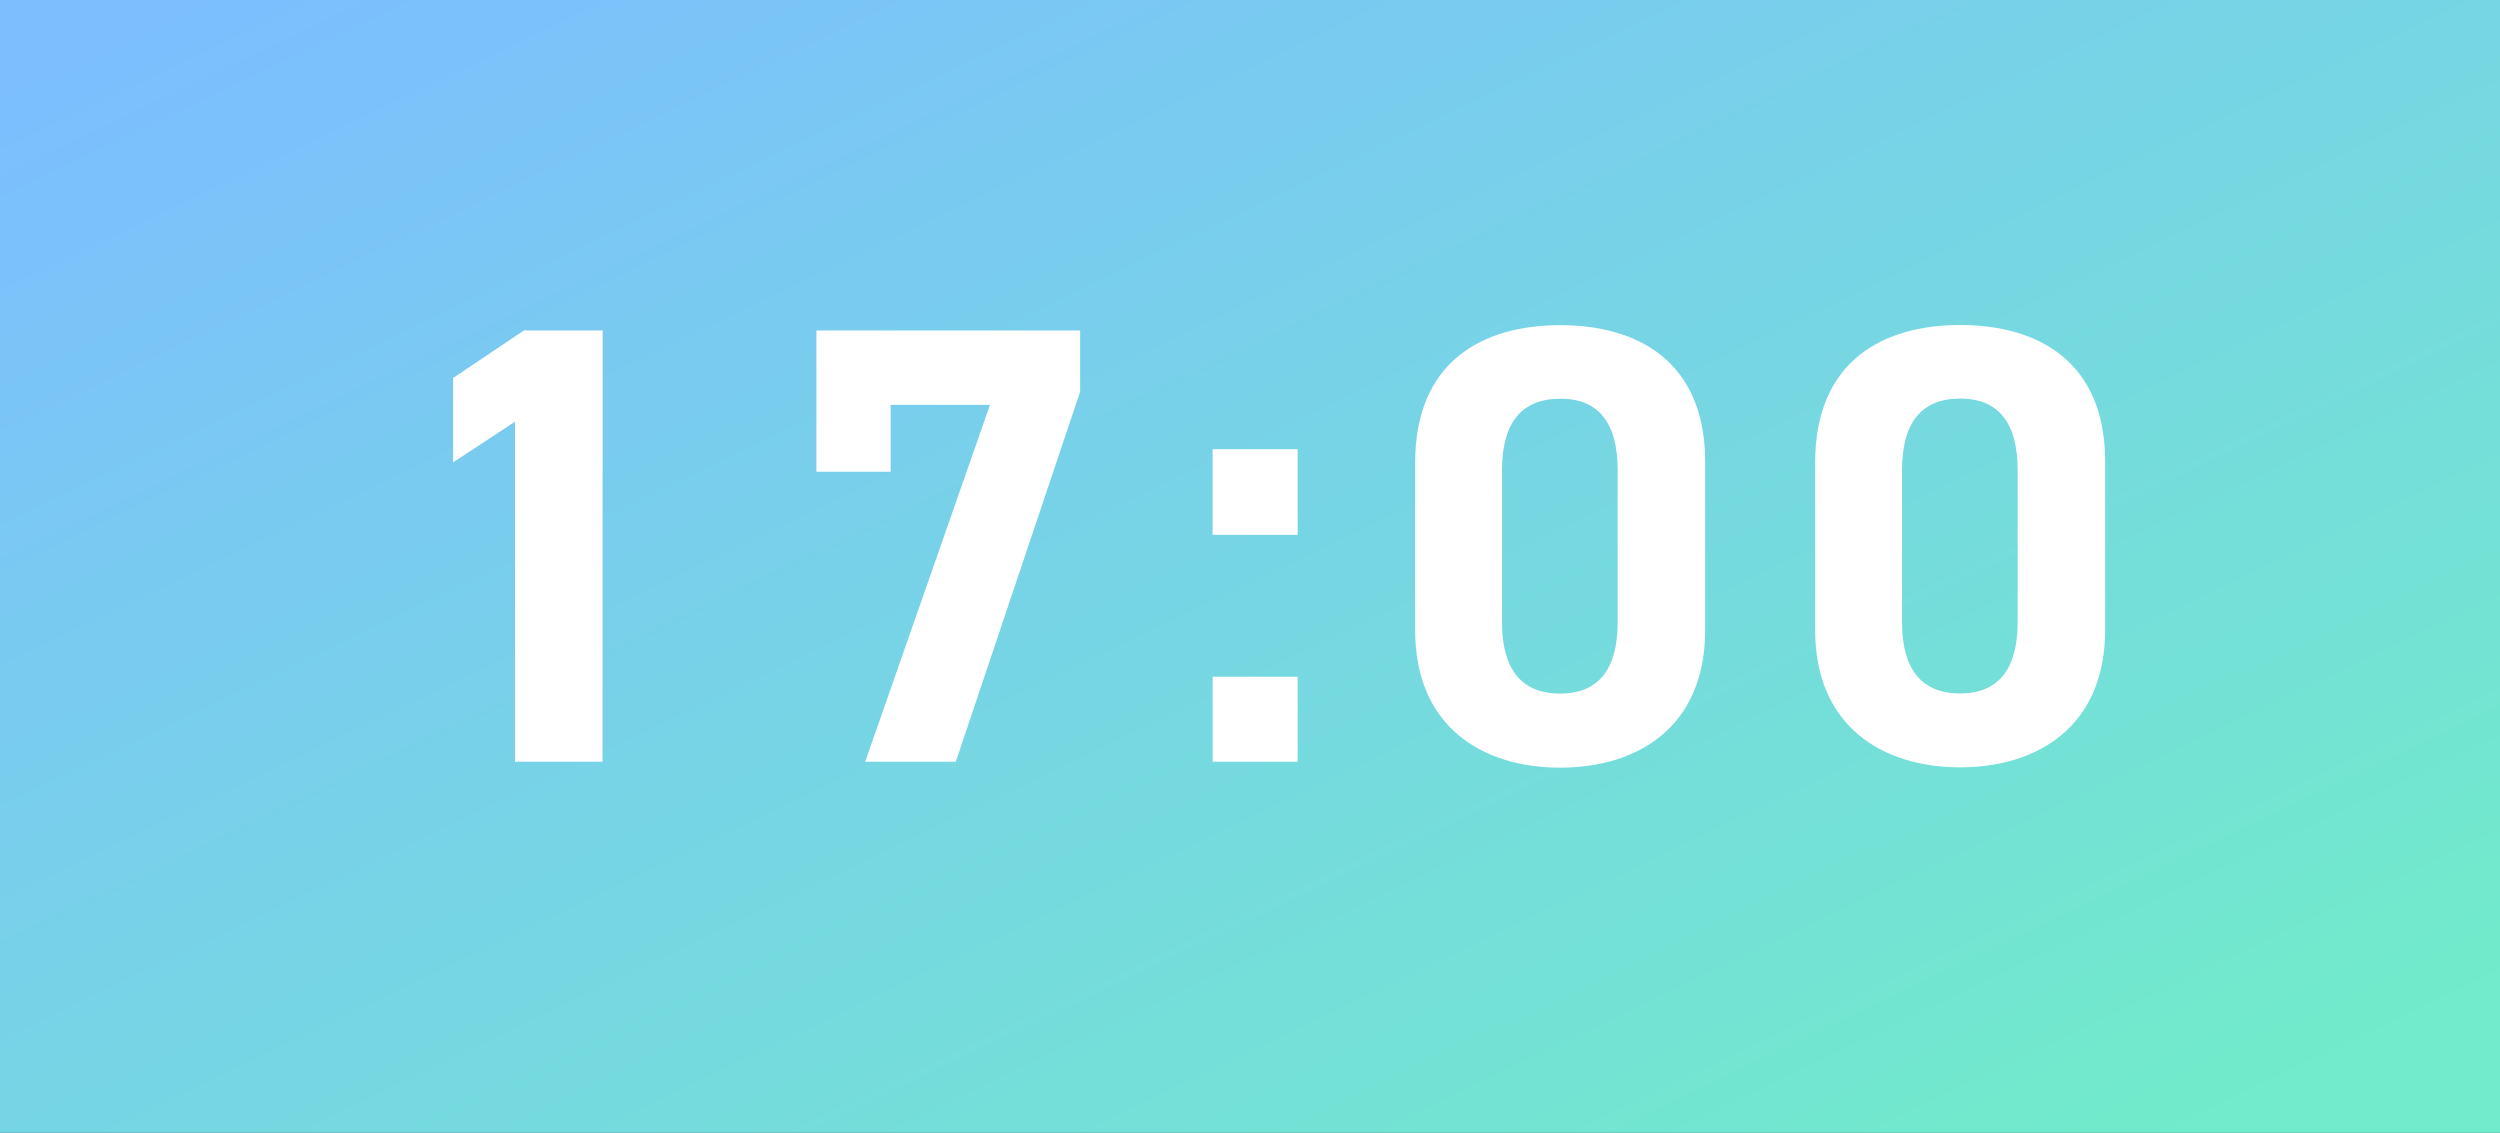 <svg xmlns="http://www.w3.org/2000/svg" xmlns:xlink="http://www.w3.org/1999/xlink" width="64" height="29" viewBox="0 0 64 29">
  <rect x="0" y="0" width="64" height="29" fill="#333333" stroke="none"/>
  <defs>
    <linearGradient id="linear-gradient" x1="0.069" x2="1" y2="0.873" gradientUnits="objectBoundingBox">
      <stop offset="0" stop-color="#7cbeff"/>
      <stop offset="1" stop-color="#71ebca"/>
    </linearGradient>
  </defs>
  <g id="グループ_10849" data-name="グループ 10849" transform="translate(-13024 -10998)">
    <path id="パス_4493" data-name="パス 4493" d="M0,0H64V29H0Z" transform="translate(13024 10998)" fill="url(#linear-gradient)"/>
    <path id="パス_4496" data-name="パス 4496" d="M-39.072-11.04h-2.016L-42.9-9.824v2.16l1.584-1.04V0h2.24ZM-31.7-7.424V-9.136h2.544L-32.352,0h2.32l3.184-9.472V-11.04H-33.6v3.616ZM-21.28-8h-2.176v2.192h2.176Zm0,5.824h-2.176V0h2.176Zm10.432-5.5c0-2.576-1.728-3.5-3.712-3.5s-3.712.928-3.712,3.52v4.288c0,2.48,1.728,3.52,3.712,3.52s3.712-1.04,3.712-3.52Zm-2.24.208v3.9c0,1.184-.48,1.824-1.472,1.824-1.008,0-1.488-.64-1.488-1.824v-3.9c0-1.184.48-1.824,1.488-1.824C-13.568-9.3-13.088-8.656-13.088-7.472ZM-.608-7.68c0-2.576-1.728-3.5-3.712-3.5s-3.712.928-3.712,3.52v4.288C-8.032-.9-6.3.144-4.32.144S-.608-.9-.608-3.376Zm-2.24.208v3.9c0,1.184-.48,1.824-1.472,1.824-1.008,0-1.488-.64-1.488-1.824v-3.9c0-1.184.48-1.824,1.488-1.824C-3.328-9.3-2.848-8.656-2.848-7.472Z" transform="translate(13078.5 11017.5)" fill="#fff"/>
  </g>
</svg>
